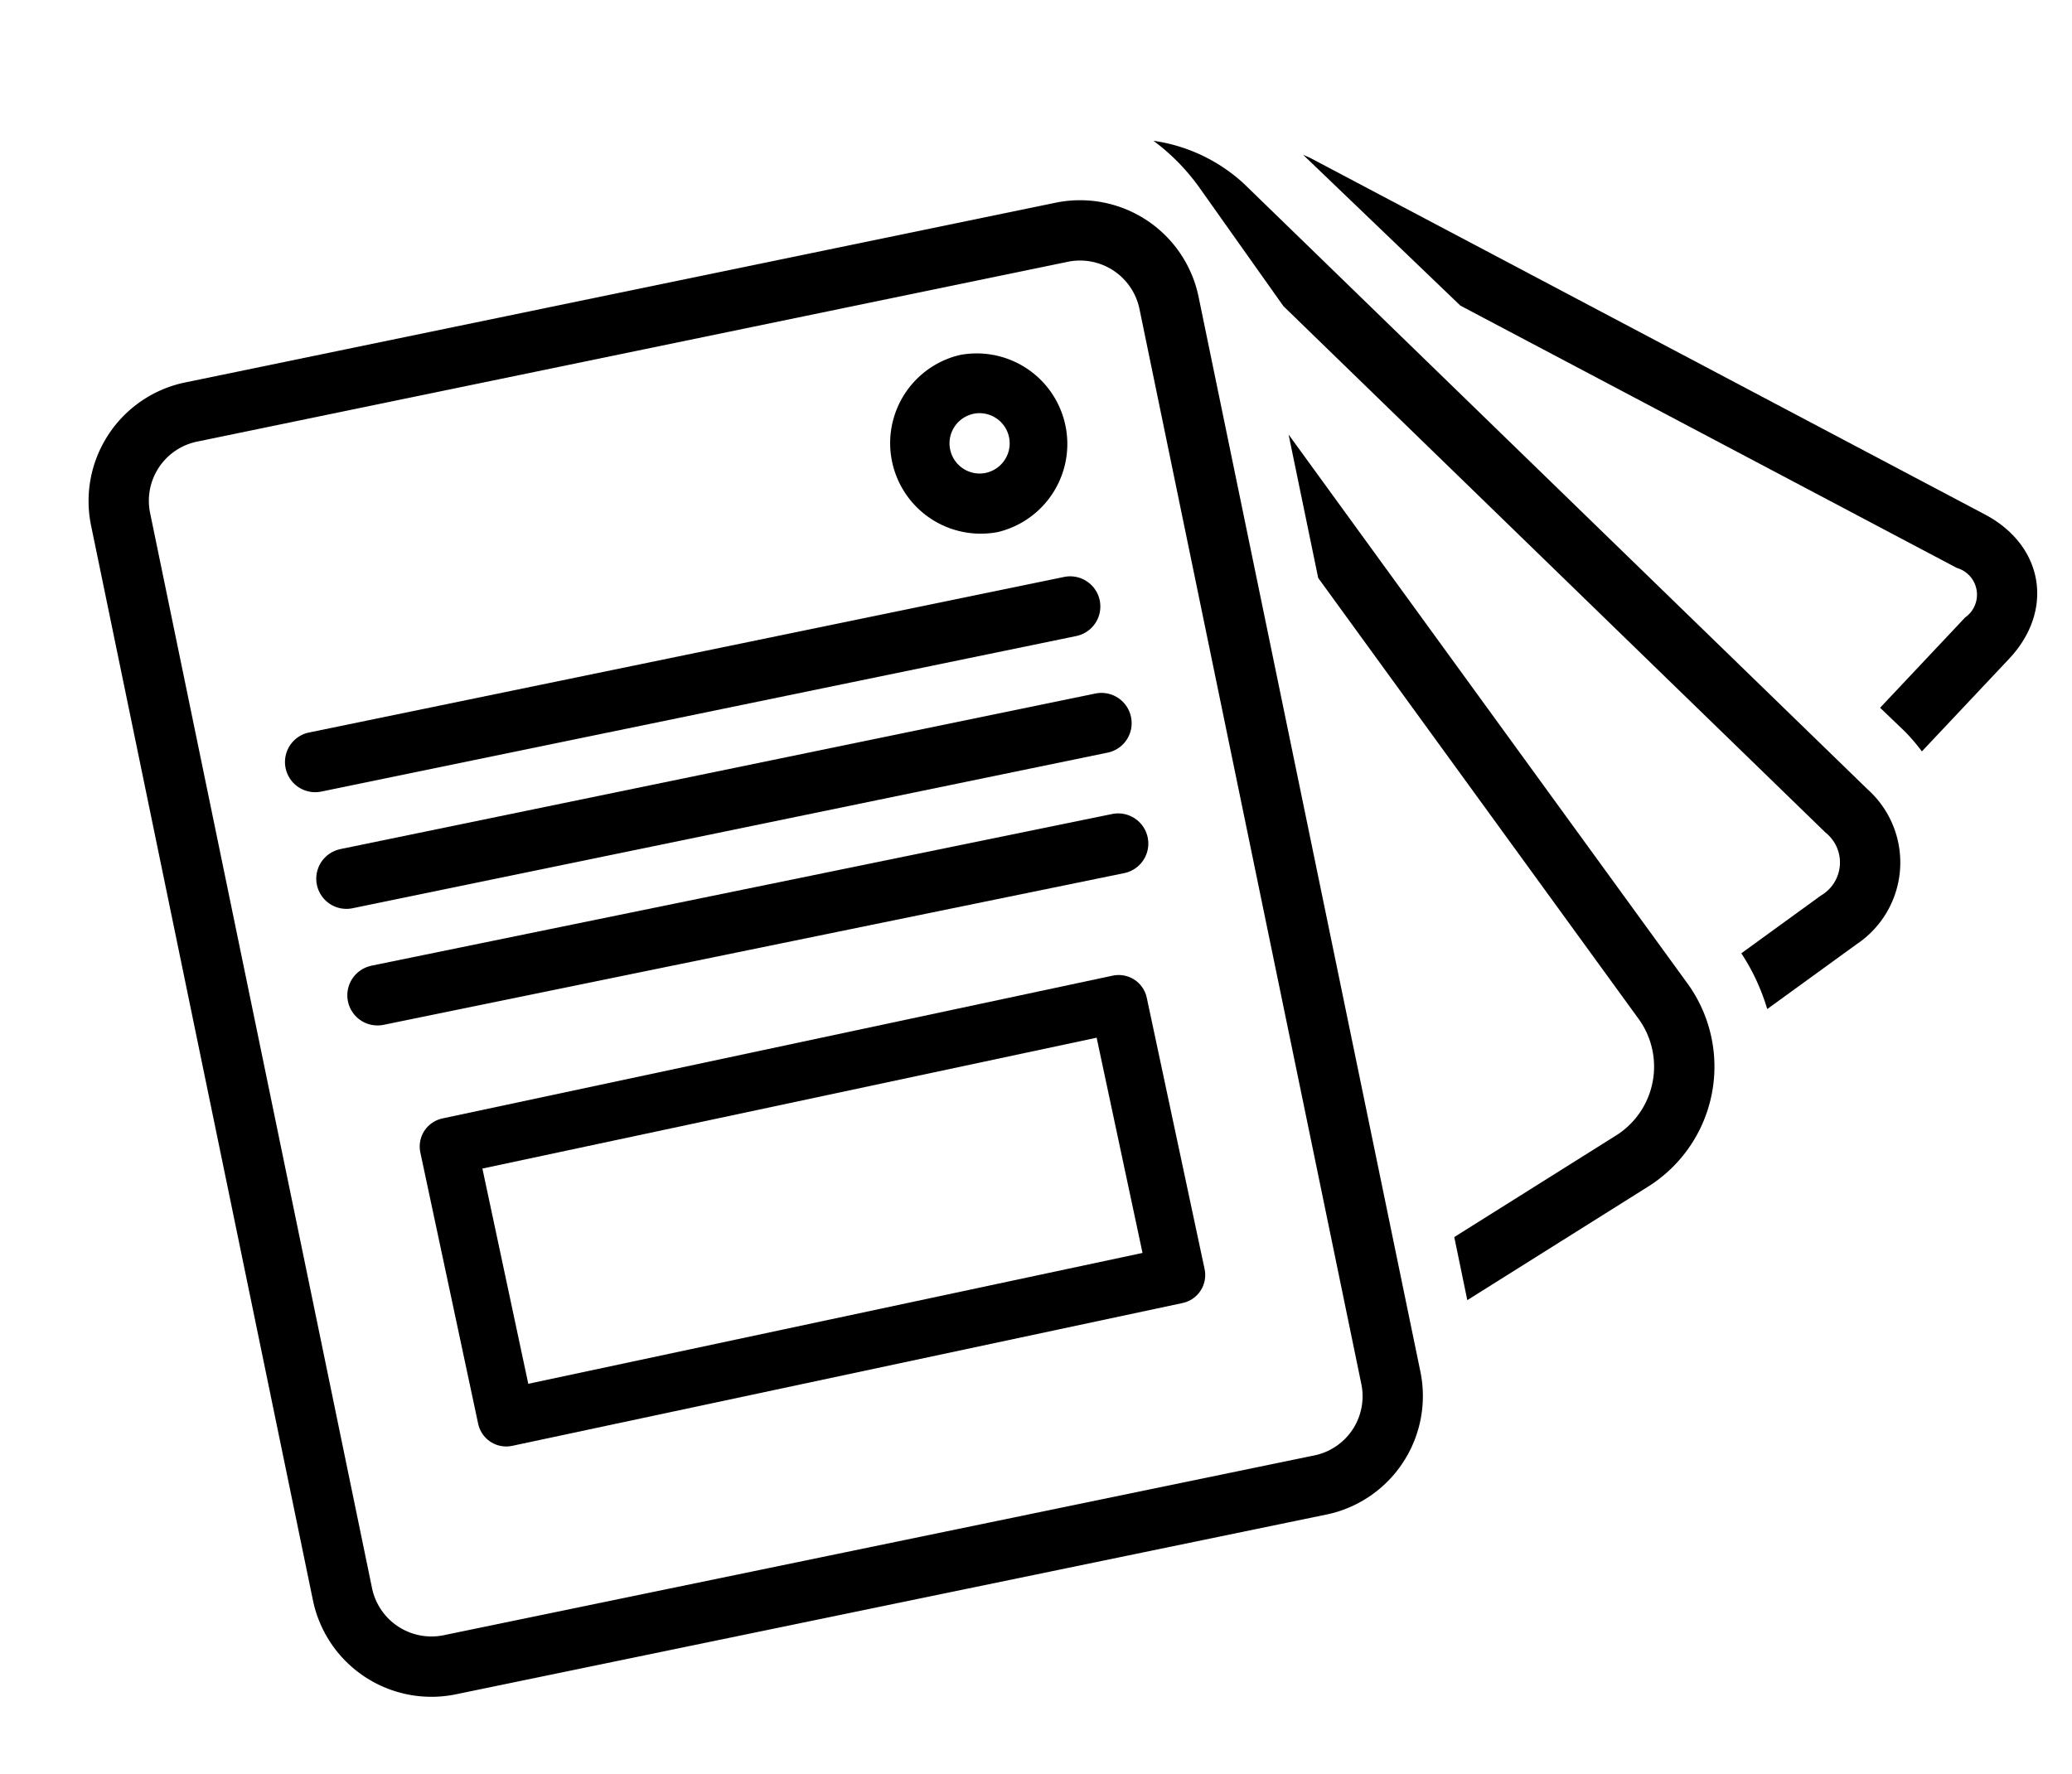 <?xml version="1.0" encoding="UTF-8"?>
<svg xmlns="http://www.w3.org/2000/svg" width="180.714" height="154.729" viewBox="0 0 180.714 154.729">
  <g id="noun-catalogue-1568654" transform="matrix(-0.966, 0.259, -0.259, -0.966, 282.242, 175.609)">
    <path id="Tracciato_189" data-name="Tracciato 189" d="M75.108,268.888a2.428,2.428,0,0,1,.425-4.36l9.2-5.686-1.563-2.579a17.779,17.779,0,0,1-.972-2.041l-9.431,5.828c-4.925,3.043-5.483,8.757-1.24,12.7l48.729,45.233c.181.168.391.318.585.478L111,302.2Z" transform="translate(0 -118.252)"></path>
    <path id="Tracciato_190" data-name="Tracciato 190" d="M166.78,263.82l-33.773-56.6a3.333,3.333,0,0,1,1.8-5.195l8.02-3.073a18.372,18.372,0,0,1-.921-5.283l-8.981,3.44a8.572,8.572,0,0,0-4.437,12.807l38.884,65.164a14.716,14.716,0,0,0,6.619,5.606,18.35,18.35,0,0,1-2.825-5.015Z" transform="translate(-40.859 -75.916)"></path>
    <path id="Tracciato_191" data-name="Tracciato 191" d="M216.018,211.611l.746-12.751-16.981-44.265a7.1,7.1,0,0,1,4.608-9.473l15.8-4.868.328-5.609-17.679,5.447a12.363,12.363,0,0,0-7.973,16.387Z" transform="translate(-87.633 -34.643)"></path>
    <path id="Tracciato_192" data-name="Tracciato 192" d="M376.155,89.636l-77.433-4.517q-.308-.018-.613-.018v5.264c.1,0,.2,0,.307.009l77.433,4.516a5.291,5.291,0,0,1,4.946,5.561L375.2,196.073a5.271,5.271,0,0,1-5.256,4.959c-.1,0-.2,0-.308-.009L292.2,196.508a5.293,5.293,0,0,1-4.947-5.561l5.6-95.625a5.27,5.27,0,0,1,5.256-4.958V85.1h0a10.564,10.564,0,0,0-10.51,9.914L282,190.639a10.555,10.555,0,0,0,9.895,11.122l77.433,4.517c.206.012.41.018.615.018a10.567,10.567,0,0,0,10.511-9.914l5.594-95.625a10.555,10.555,0,0,0-9.895-11.122Z" transform="translate(-149.146)"></path>
    <path id="Tracciato_193" data-name="Tracciato 193" d="M339.351,285.253l65.8,3.948c.054,0,.108,0,.161,0a2.631,2.631,0,0,0,.155-5.258L339.667,280a2.631,2.631,0,1,0-.314,5.253Z" transform="translate(-187.528 -136.271)"></path>
    <path id="Tracciato_194" data-name="Tracciato 194" d="M332.509,317.474a2.631,2.631,0,0,0,2.472,2.781L402.1,324.2c.053,0,.1,0,.156,0a2.632,2.632,0,0,0,.152-5.259L335.292,315a2.62,2.62,0,0,0-2.782,2.473Z" transform="translate(-184.47 -160.744)"></path>
    <path id="Tracciato_195" data-name="Tracciato 195" d="M402.4,353.945,335.292,350a2.631,2.631,0,1,0-.31,5.253L402.1,359.2c.053,0,.1.006.156.006a2.632,2.632,0,0,0,.152-5.259Z" transform="translate(-184.47 -185.213)"></path>
    <path id="Tracciato_196" data-name="Tracciato 196" d="M336.483,385.009a7.9,7.9,0,0,0-.921,15.765c.155.011.31.014.464.014a7.9,7.9,0,0,0,.457-15.779Zm-.457,10.515-.159,0a2.632,2.632,0,0,1,.149-5.259l.157,0a2.632,2.632,0,0,1-.148,5.259Z" transform="translate(-181.409 -209.69)"></path>
    <path id="Tracciato_198" data-name="Tracciato 198" d="M0,0H59.749V24.19H0V0Z" transform="matrix(0.999, 0.052, -0.052, 0.999, 156.809, 108.687)" fill="none" stroke="#000" stroke-linecap="round" stroke-linejoin="round" stroke-width="5"></path>
  </g>
</svg>
